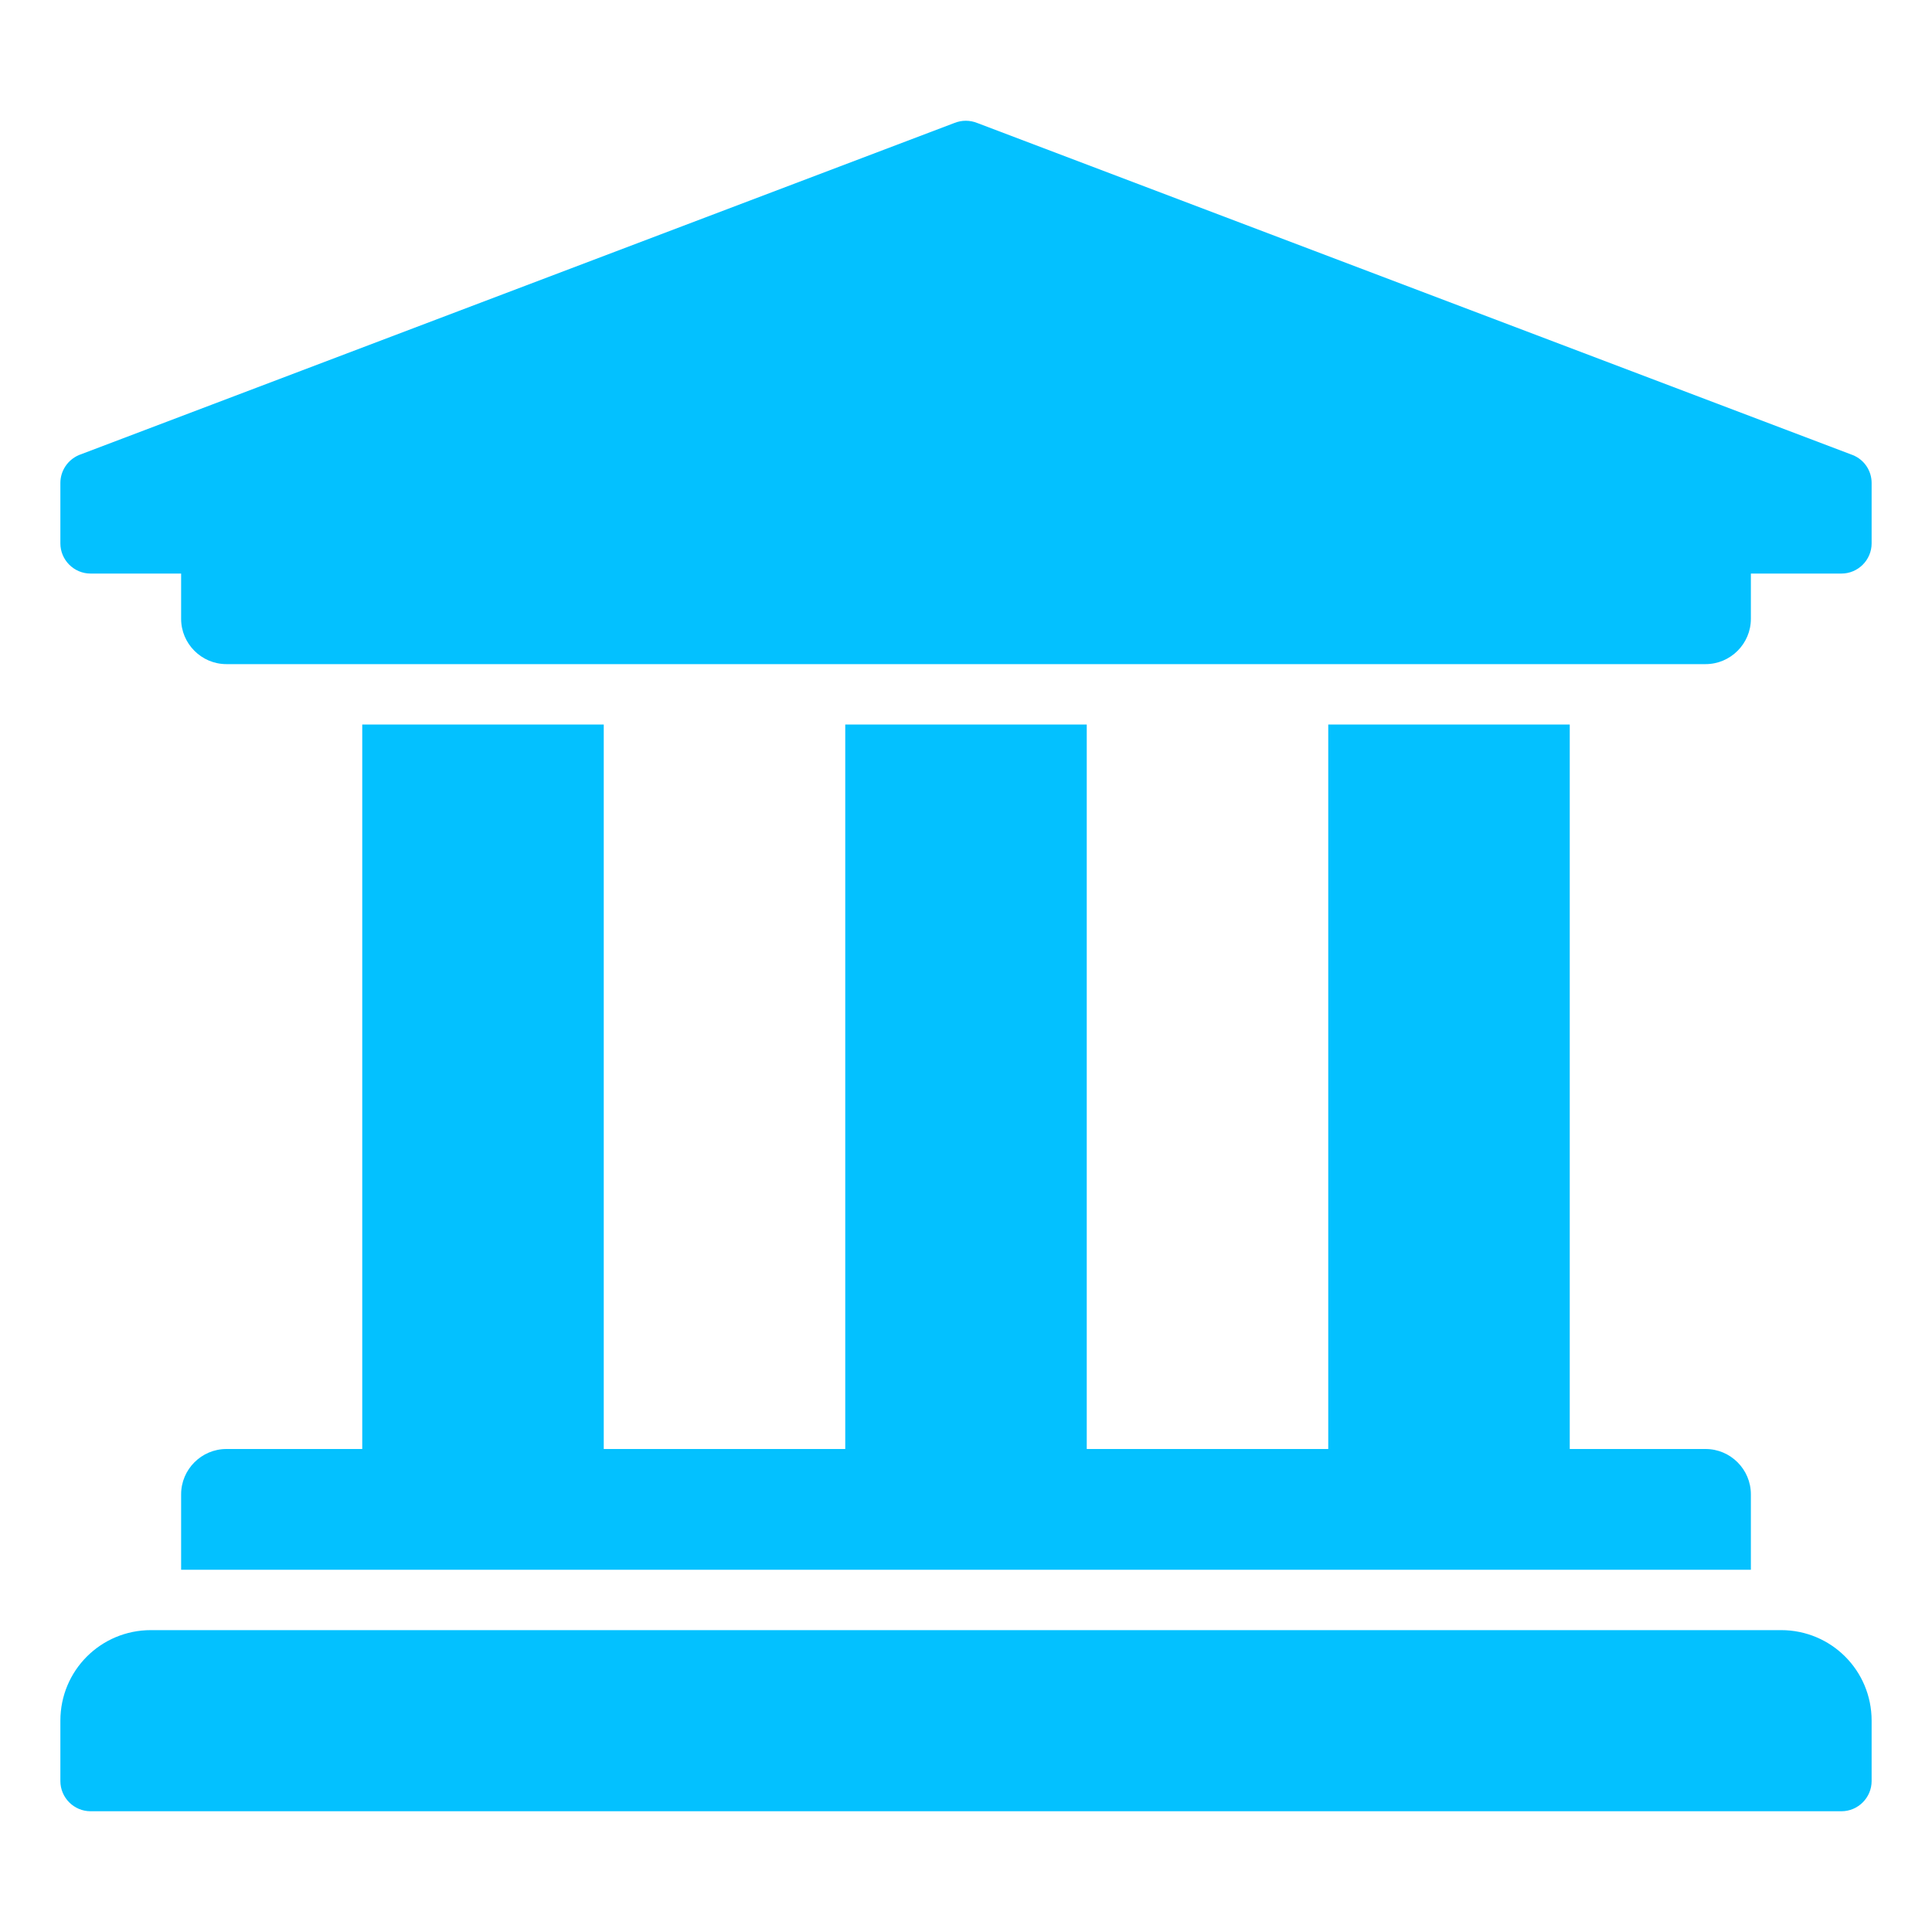 <?xml version="1.0" encoding="UTF-8"?>
<svg id="Capa_1" xmlns="http://www.w3.org/2000/svg" version="1.1" viewBox="0 0 512 512">
  <!-- Generator: Adobe Illustrator 29.3.1, SVG Export Plug-In . SVG Version: 2.1.0 Build 151)  -->
  <defs>
    <style>
      .st0 {
        fill: #03c1ff;
      }
    </style>
  </defs>
  <path class="st0" d="M496,128v16c0,4.4-3.6,8-8,8h-24v12c0,6.6-5.4,12-12,12H60c-6.6,0-12-5.4-12-12v-12h-24c-4.4,0-8-3.6-8-8v-16c0-3.2,1.9-6.1,4.9-7.4L252.9,32.6c2-.8,4.1-.8,6.1,0l232,88c3,1.2,5,4.1,5,7.4ZM472,432H40c-13.3,0-24,10.7-24,24v16c0,4.4,3.6,8,8,8h464c4.4,0,8-3.6,8-8v-16c0-13.3-10.7-24-24-24ZM96,192v192h-36c-6.6,0-12,5.4-12,12v20h416v-20c0-6.6-5.4-12-12-12h-36v-192h-64v192h-64v-192h-64v192h-64v-192h-64Z"/>
</svg>